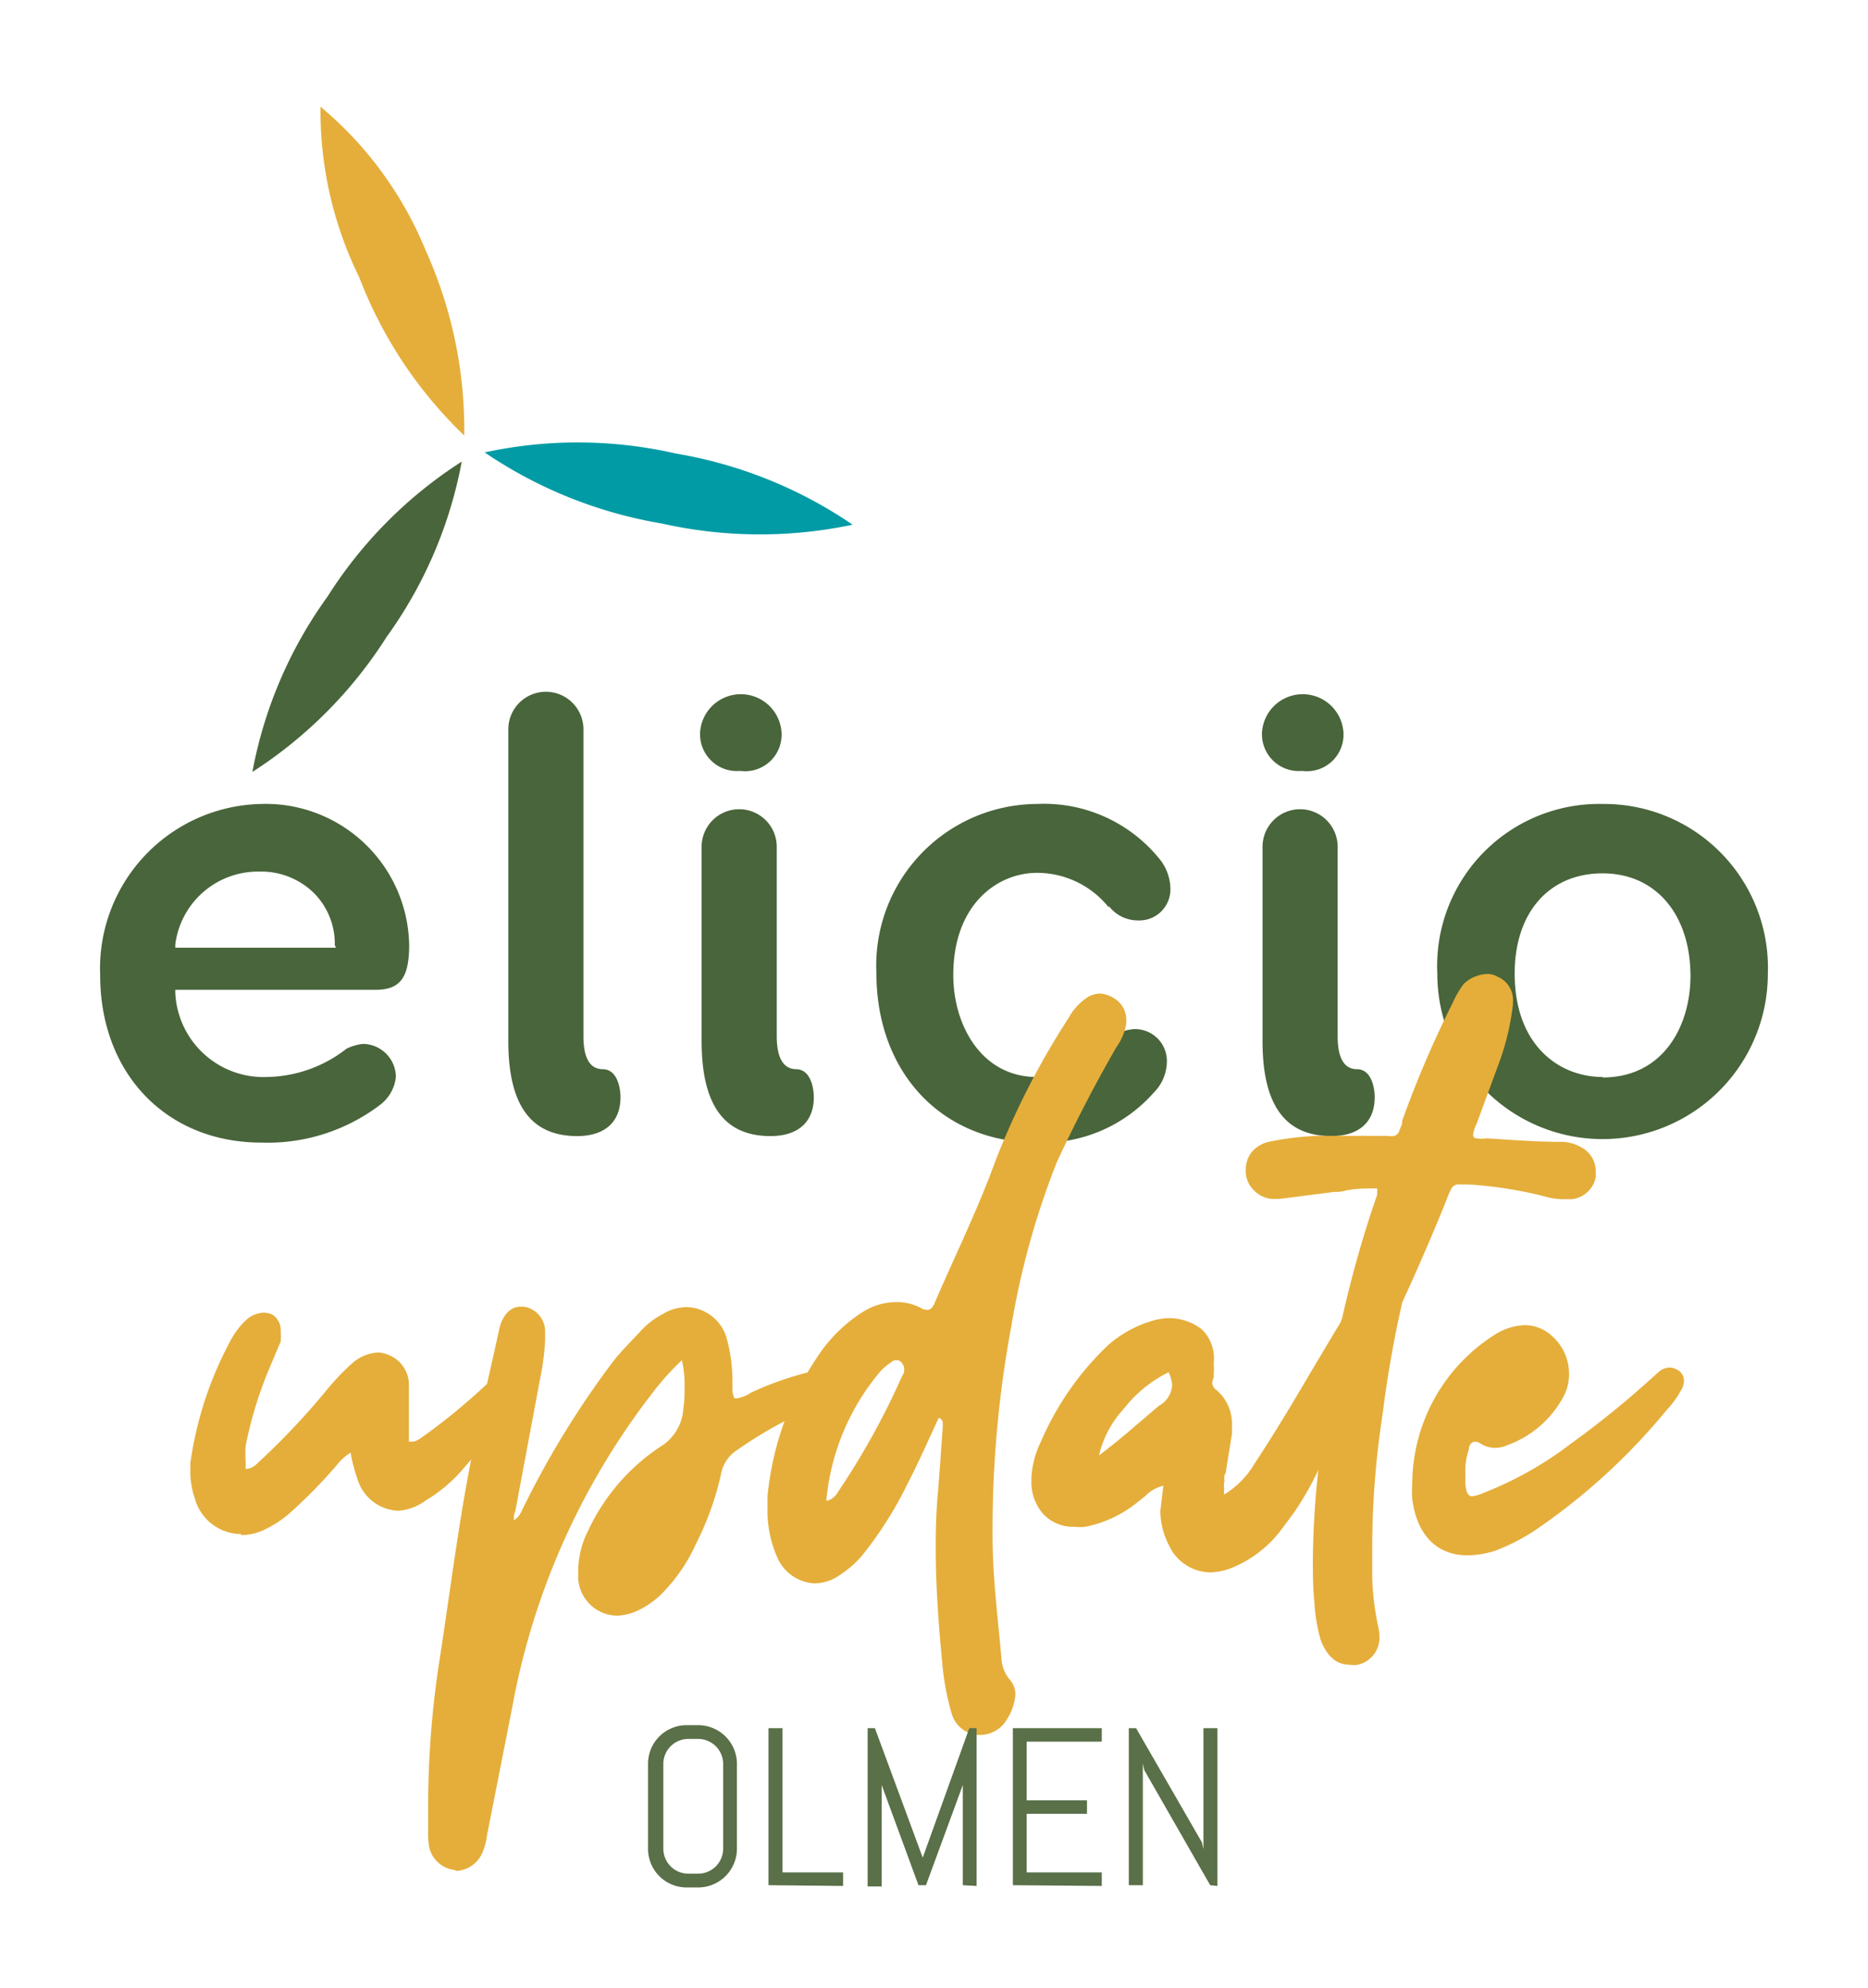 <svg id="Layer_1" data-name="Layer 1" xmlns="http://www.w3.org/2000/svg" viewBox="0 0 74.6 79.37"><defs><style>.cls-1{fill:#49653b;}.cls-2{fill:#e5ae3a;}.cls-3{fill:#009ba5;}.cls-4{fill:#597048;}</style></defs><path class="cls-1" d="M13.42,37.84H7l0-.13a3.33,3.33,0,0,1,3.35-2.91,3,3,0,0,1,2.22.89,2.87,2.87,0,0,1,.8,2.05Zm-3-5.74A6.57,6.57,0,0,0,4,38.93c0,3.94,2.65,6.69,6.44,6.69a7.42,7.42,0,0,0,4.73-1.5A1.61,1.61,0,0,0,15.81,43a1.33,1.33,0,0,0-1.31-1.32,1.94,1.94,0,0,0-.66.19A5.28,5.28,0,0,1,10.7,43,3.53,3.53,0,0,1,7,39.64l0-.12h8c1,0,1.34-.51,1.34-1.79a5.73,5.73,0,0,0-5.92-5.63"/><path class="cls-1" d="M24.08,42.69q-.78,0-.78-1.32V29.12a1.5,1.5,0,0,0-3,0V41.57c0,2.55.9,3.79,2.75,3.79,1.1,0,1.73-.56,1.73-1.55,0-.42-.15-1.12-.71-1.12"/><path class="cls-1" d="M31.81,42.69c-.52,0-.79-.44-.79-1.32V33.81a1.49,1.49,0,0,0-3,0v7.76c0,2.55.9,3.79,2.75,3.79,1.1,0,1.73-.56,1.73-1.55,0-.42-.15-1.12-.71-1.12"/><path class="cls-1" d="M29.56,30.78a1.46,1.46,0,0,0,1.65-1.56,1.63,1.63,0,0,0-3.25,0,1.47,1.47,0,0,0,1.6,1.56"/><path class="cls-1" d="M44.28,36.18l.1.11a1.46,1.46,0,0,0,1.08.46,1.24,1.24,0,0,0,1.28-1.3,1.93,1.93,0,0,0-.48-1.21A5.93,5.93,0,0,0,41.4,32.1,6.45,6.45,0,0,0,35,38.85c0,4,2.64,6.77,6.42,6.77a5.91,5.91,0,0,0,4.66-2,1.77,1.77,0,0,0,.52-1.28,1.27,1.27,0,0,0-1.31-1.25,1.57,1.57,0,0,0-1,.44A4.15,4.15,0,0,1,41.4,43c-2.19,0-3.33-2.05-3.33-4.07,0-2.8,1.74-4.08,3.35-4.08a3.67,3.67,0,0,1,2.86,1.38"/><path class="cls-1" d="M52,30.78a1.46,1.46,0,0,0,1.65-1.56,1.63,1.63,0,0,0-3.25,0A1.47,1.47,0,0,0,52,30.78"/><path class="cls-1" d="M54.2,42.69q-.78,0-.78-1.32V33.81a1.5,1.5,0,0,0-3,0v7.76c0,2.55.9,3.79,2.75,3.79,1.1,0,1.73-.56,1.73-1.55,0-.42-.15-1.12-.71-1.12"/><path class="cls-1" d="M64,43c-1.75,0-3.51-1.28-3.51-4.13,0-2.44,1.38-4,3.51-4s3.51,1.65,3.51,4.1c0,2-1.09,4.05-3.51,4.05M64,32.1a6.47,6.47,0,0,0-6.6,6.78,6.6,6.6,0,1,0,13.2,0A6.54,6.54,0,0,0,64,32.1"/><path class="cls-2" d="M12.8,4.25a15.06,15.06,0,0,0,1.55,6.83,17.32,17.32,0,0,0,4.19,6.31A17.38,17.38,0,0,0,17,10a14.76,14.76,0,0,0-4.2-5.74"/><path class="cls-1" d="M18.44,18.43a17.51,17.51,0,0,0-5.36,5.39,17.32,17.32,0,0,0-3,7,17.62,17.62,0,0,0,5.36-5.39,17.38,17.38,0,0,0,3-7"/><path class="cls-3" d="M19.35,18.06a17.84,17.84,0,0,0,7.07,2.84,17.91,17.91,0,0,0,7.63.05A17.71,17.71,0,0,0,27,18.11a17.6,17.6,0,0,0-7.63-.05"/><path class="cls-2" d="M58.61,62.1a3.88,3.88,0,0,0,1.06-.17,8,8,0,0,0,1.88-1,24.94,24.94,0,0,0,5-4.62,3.72,3.72,0,0,0,.56-.76.77.77,0,0,0,.14-.39.49.49,0,0,0-.19-.42.68.68,0,0,0-.37-.14.7.7,0,0,0-.44.17l-.28.25a37,37,0,0,1-3.22,2.61,14.38,14.38,0,0,1-3.56,2,1.59,1.59,0,0,1-.39.11c-.17,0-.25-.14-.28-.5v-.48a2.56,2.56,0,0,1,.14-.89c0-.2.14-.31.25-.31a.46.46,0,0,1,.22.08,1.13,1.13,0,0,0,.59.17,1.25,1.25,0,0,0,.48-.11,4.13,4.13,0,0,0,2.27-2,1.86,1.86,0,0,0,.19-.86A2,2,0,0,0,62,53.36a1.59,1.59,0,0,0-1.12-.45,2.36,2.36,0,0,0-1.12.34,7.07,7.07,0,0,0-3.36,5.94,5.08,5.08,0,0,0,0,.67c.19,1.45,1,2.24,2.21,2.24M56,52c.62-1.35,1.23-2.75,1.79-4.15a2.43,2.43,0,0,1,.2-.44.35.35,0,0,1,.31-.12l.33,0a16.66,16.66,0,0,1,3.06.48,2.63,2.63,0,0,0,.78.11l.31,0a1.1,1.1,0,0,0,.95-.89l0-.2a1.08,1.08,0,0,0-.62-1,1.54,1.54,0,0,0-.78-.2c-1,0-2-.08-2.94-.14a1.48,1.48,0,0,1-.42,0c-.09,0-.14-.05-.14-.14a1.3,1.3,0,0,1,.14-.44l.92-2.5a10.06,10.06,0,0,0,.53-2.26V40a1,1,0,0,0-.61-1,.77.77,0,0,0-.45-.11,1.43,1.43,0,0,0-.9.39,3.66,3.66,0,0,0-.44.75A42.69,42.69,0,0,0,56,44.74a.22.22,0,0,0,0,.11c-.06.17-.12.28-.14.36a.34.34,0,0,1-.17.14.67.67,0,0,1-.28,0H52.62a11.81,11.81,0,0,0-2,.25,1.27,1.27,0,0,0-.65.42,1.15,1.15,0,0,0-.22.68v.11a1.08,1.08,0,0,0,.31.7,1.16,1.16,0,0,0,.72.36l.31,0,2.19-.28c.14,0,.3,0,.47-.06a5.47,5.47,0,0,1,.9-.08H55v.25a44.42,44.42,0,0,0-1.4,4.93,1.59,1.59,0,0,1-.2.39L52.22,55c-.72,1.23-1.42,2.38-2.12,3.44a3.55,3.55,0,0,1-1.21,1.23.56.56,0,0,1,0-.22.89.89,0,0,1,0-.28.15.15,0,0,0,0-.11c0-.09,0-.17.06-.25.08-.54.16-1,.25-1.57l0-.37a1.76,1.76,0,0,0-.62-1.37.38.38,0,0,1-.17-.28.6.6,0,0,1,.06-.22V54.9a2.79,2.79,0,0,0,0-.47A1.62,1.62,0,0,0,48,53.08a2.13,2.13,0,0,0-1.32-.45,2.73,2.73,0,0,0-.5.06,4.71,4.71,0,0,0-1.91,1,11.71,11.71,0,0,0-2.71,3.89A3.67,3.67,0,0,0,41.19,59v.11a1.93,1.93,0,0,0,.48,1.35,1.65,1.65,0,0,0,1.26.5,2,2,0,0,0,.42,0,4.81,4.81,0,0,0,2.1-1l.28-.22a1.47,1.47,0,0,1,.73-.42l-.12,1a3,3,0,0,0,.34,1.37,1.84,1.84,0,0,0,1.65,1.09,2.54,2.54,0,0,0,.76-.14,4.69,4.69,0,0,0,2-1.46l.56-.75a12.19,12.19,0,0,0,1-1.74,35,35,0,0,0-.22,3.56c0,.56,0,1.12.06,1.71a6.71,6.71,0,0,0,.25,1.51c.25.67.64,1,1.17,1a1.16,1.16,0,0,0,.31,0,1.11,1.11,0,0,0,.87-1.15,2,2,0,0,0-.06-.42A11,11,0,0,1,54.8,63l0-1v-.14a35.47,35.47,0,0,1,.42-5.43A44.77,44.77,0,0,1,56,52M43.88,58.15a4.12,4.12,0,0,1,1-1.9,5.11,5.11,0,0,1,1.79-1.46,1.47,1.47,0,0,1,.14.5,1,1,0,0,1-.53.84c-.31.26-.62.54-.93.79-.47.42-1,.84-1.51,1.23M39.15,69.27a1.23,1.23,0,0,0,1.06-.62,2.06,2.06,0,0,0,.34-1,.9.9,0,0,0-.2-.56A1.44,1.44,0,0,1,40,66.3c-.14-1.65-.36-3.28-.36-4.93a44.27,44.27,0,0,1,.75-8.43,32,32,0,0,1,1.82-6.55c.73-1.57,1.51-3.08,2.38-4.59a2.25,2.25,0,0,0,.39-.93v-.11a1,1,0,0,0-.47-.89,1.19,1.19,0,0,0-.59-.2,1,1,0,0,0-.59.22,2.22,2.22,0,0,0-.64.73,31.4,31.4,0,0,0-2.94,5.74c-.7,1.93-1.6,3.75-2.41,5.63-.08.2-.17.31-.31.31a.6.6,0,0,1-.28-.09,2.06,2.06,0,0,0-1-.22,2.49,2.49,0,0,0-1.29.39,6,6,0,0,0-1.62,1.51,12.05,12.05,0,0,0-2.19,5.86l0,.58a4.53,4.53,0,0,0,.37,1.8,1.72,1.72,0,0,0,1.51,1.09,1.8,1.8,0,0,0,1.06-.37,4,4,0,0,0,.82-.72,15.23,15.23,0,0,0,1.82-2.86c.45-.87.84-1.76,1.26-2.66a.22.22,0,0,1,.16.22l0,.14-.17,2.36a23.39,23.39,0,0,0-.11,2.49c0,1.51.11,3,.25,4.48A10.6,10.6,0,0,0,38,68.4a1.19,1.19,0,0,0,1,.87ZM33,59.91a9.29,9.29,0,0,1,2.18-5.18,2.13,2.13,0,0,1,.4-.33.28.28,0,0,1,.22-.09.21.21,0,0,1,.17.06.4.4,0,0,1,.14.28l0,.14L36,55a29.91,29.91,0,0,1-2.55,4.59.68.68,0,0,1-.42.33M18.23,74.7a1.21,1.21,0,0,0,1-.65,2.54,2.54,0,0,0,.22-.78l1-5.07A29,29,0,0,1,26,55.69a10.64,10.64,0,0,1,1.23-1.38,4.1,4.1,0,0,1,.11,1c0,.3,0,.61-.05.92a1.91,1.91,0,0,1-.93,1.54,8.16,8.16,0,0,0-2.88,3.36,3.58,3.58,0,0,0-.39,1.62V63a1.58,1.58,0,0,0,1.56,1.51,2.13,2.13,0,0,0,.87-.23,3.49,3.49,0,0,0,.84-.58,6.76,6.76,0,0,0,1.43-2.05,11.78,11.78,0,0,0,1-2.77,1.46,1.46,0,0,1,.67-1,17.24,17.24,0,0,1,2.83-1.6,4.9,4.9,0,0,0,1.18-.61.56.56,0,0,0,.31-.48L33.69,55c-.08-.28-.34-.34-.59-.34s-.47.06-.73.11A12.53,12.53,0,0,0,30,55.6a1.42,1.42,0,0,1-.56.23h-.11a.92.92,0,0,1-.08-.37V55.1A6.43,6.43,0,0,0,29,53.36a1.71,1.71,0,0,0-1.54-1.17,1.88,1.88,0,0,0-1,.28,3.21,3.21,0,0,0-.87.67c-.36.39-.76.78-1.09,1.2a36,36,0,0,0-3.56,5.77c-.11.2-.17.45-.42.59l0-.11a.82.82,0,0,1,.06-.26l1-5.34a9.49,9.49,0,0,0,.19-1.49l0-.33a1,1,0,0,0-.86-1h-.12c-.39,0-.7.31-.84.84-.3,1.4-.64,2.8-.92,4.23-.64,2.94-1,5.94-1.46,8.93a38,38,0,0,0-.47,5.63c0,.45,0,.9,0,1.35a2.68,2.68,0,0,0,.05.64,1.17,1.17,0,0,0,1,.87ZM9.64,61.29a2.12,2.12,0,0,0,.89-.2,4.36,4.36,0,0,0,1-.64,20.58,20.58,0,0,0,1.91-1.94A2.17,2.17,0,0,1,14,58a6.12,6.12,0,0,0,.26,1,1.78,1.78,0,0,0,1.65,1.32A2.09,2.09,0,0,0,17,59.91a6,6,0,0,0,1.51-1.28,31.64,31.64,0,0,0,2.21-2.83,1.8,1.8,0,0,0,.17-.34.76.76,0,0,0,.06-.25.59.59,0,0,0-.2-.42.56.56,0,0,0-.39-.17.63.63,0,0,0-.36.11l-.42.4A24.64,24.64,0,0,1,17,57.28c-.17.11-.33.28-.56.28h-.11V55.35a1.28,1.28,0,0,0-.76-1.23A1.27,1.27,0,0,0,15.1,54a1.7,1.7,0,0,0-1,.4,9.48,9.48,0,0,0-1.07,1.12,29.61,29.61,0,0,1-2.54,2.71c-.2.17-.37.42-.68.42l0-.31a4.55,4.55,0,0,1,0-.61,15.93,15.93,0,0,1,1-3.22l.4-.95a3.12,3.12,0,0,0,0-.4.74.74,0,0,0-.33-.67.88.88,0,0,0-.34-.08,1.13,1.13,0,0,0-.73.31,3.21,3.21,0,0,0-.59.78,14.53,14.53,0,0,0-1.62,4.93l0,.36a3.24,3.24,0,0,0,.17,1,1.93,1.93,0,0,0,1.85,1.46"/><path class="cls-4" d="M27.88,75.36h-.45a1.54,1.54,0,0,1-1.55-1.55V70.43a1.54,1.54,0,0,1,1.55-1.55h.45a1.55,1.55,0,0,1,1.55,1.55v3.38A1.55,1.55,0,0,1,27.88,75.36Zm1-4.93a1,1,0,0,0-1-1h-.39a1,1,0,0,0-1,1v3.38a1,1,0,0,0,1,1h.39a1,1,0,0,0,1-1Z"/><path class="cls-4" d="M30.69,75.27V69h.56v5.76h2.42v.54Z"/><path class="cls-4" d="M38.45,75.27V71l0,.27-1.47,4h-.3l-1.47-4,0-.27v4.32h-.56V69h.29l1.91,5.17,0,.23,0-.23L38.71,69H39v6.3Z"/><path class="cls-4" d="M40.45,75.27V69H44v.54H41v2.34h2.41v.54H41v2.34h3v.54Z"/><path class="cls-4" d="M48.33,75.27,45.7,70.68l-.06-.27v4.86h-.56V69h.29L48,73.56l.06.27V69h.56v6.3Z"/></svg>